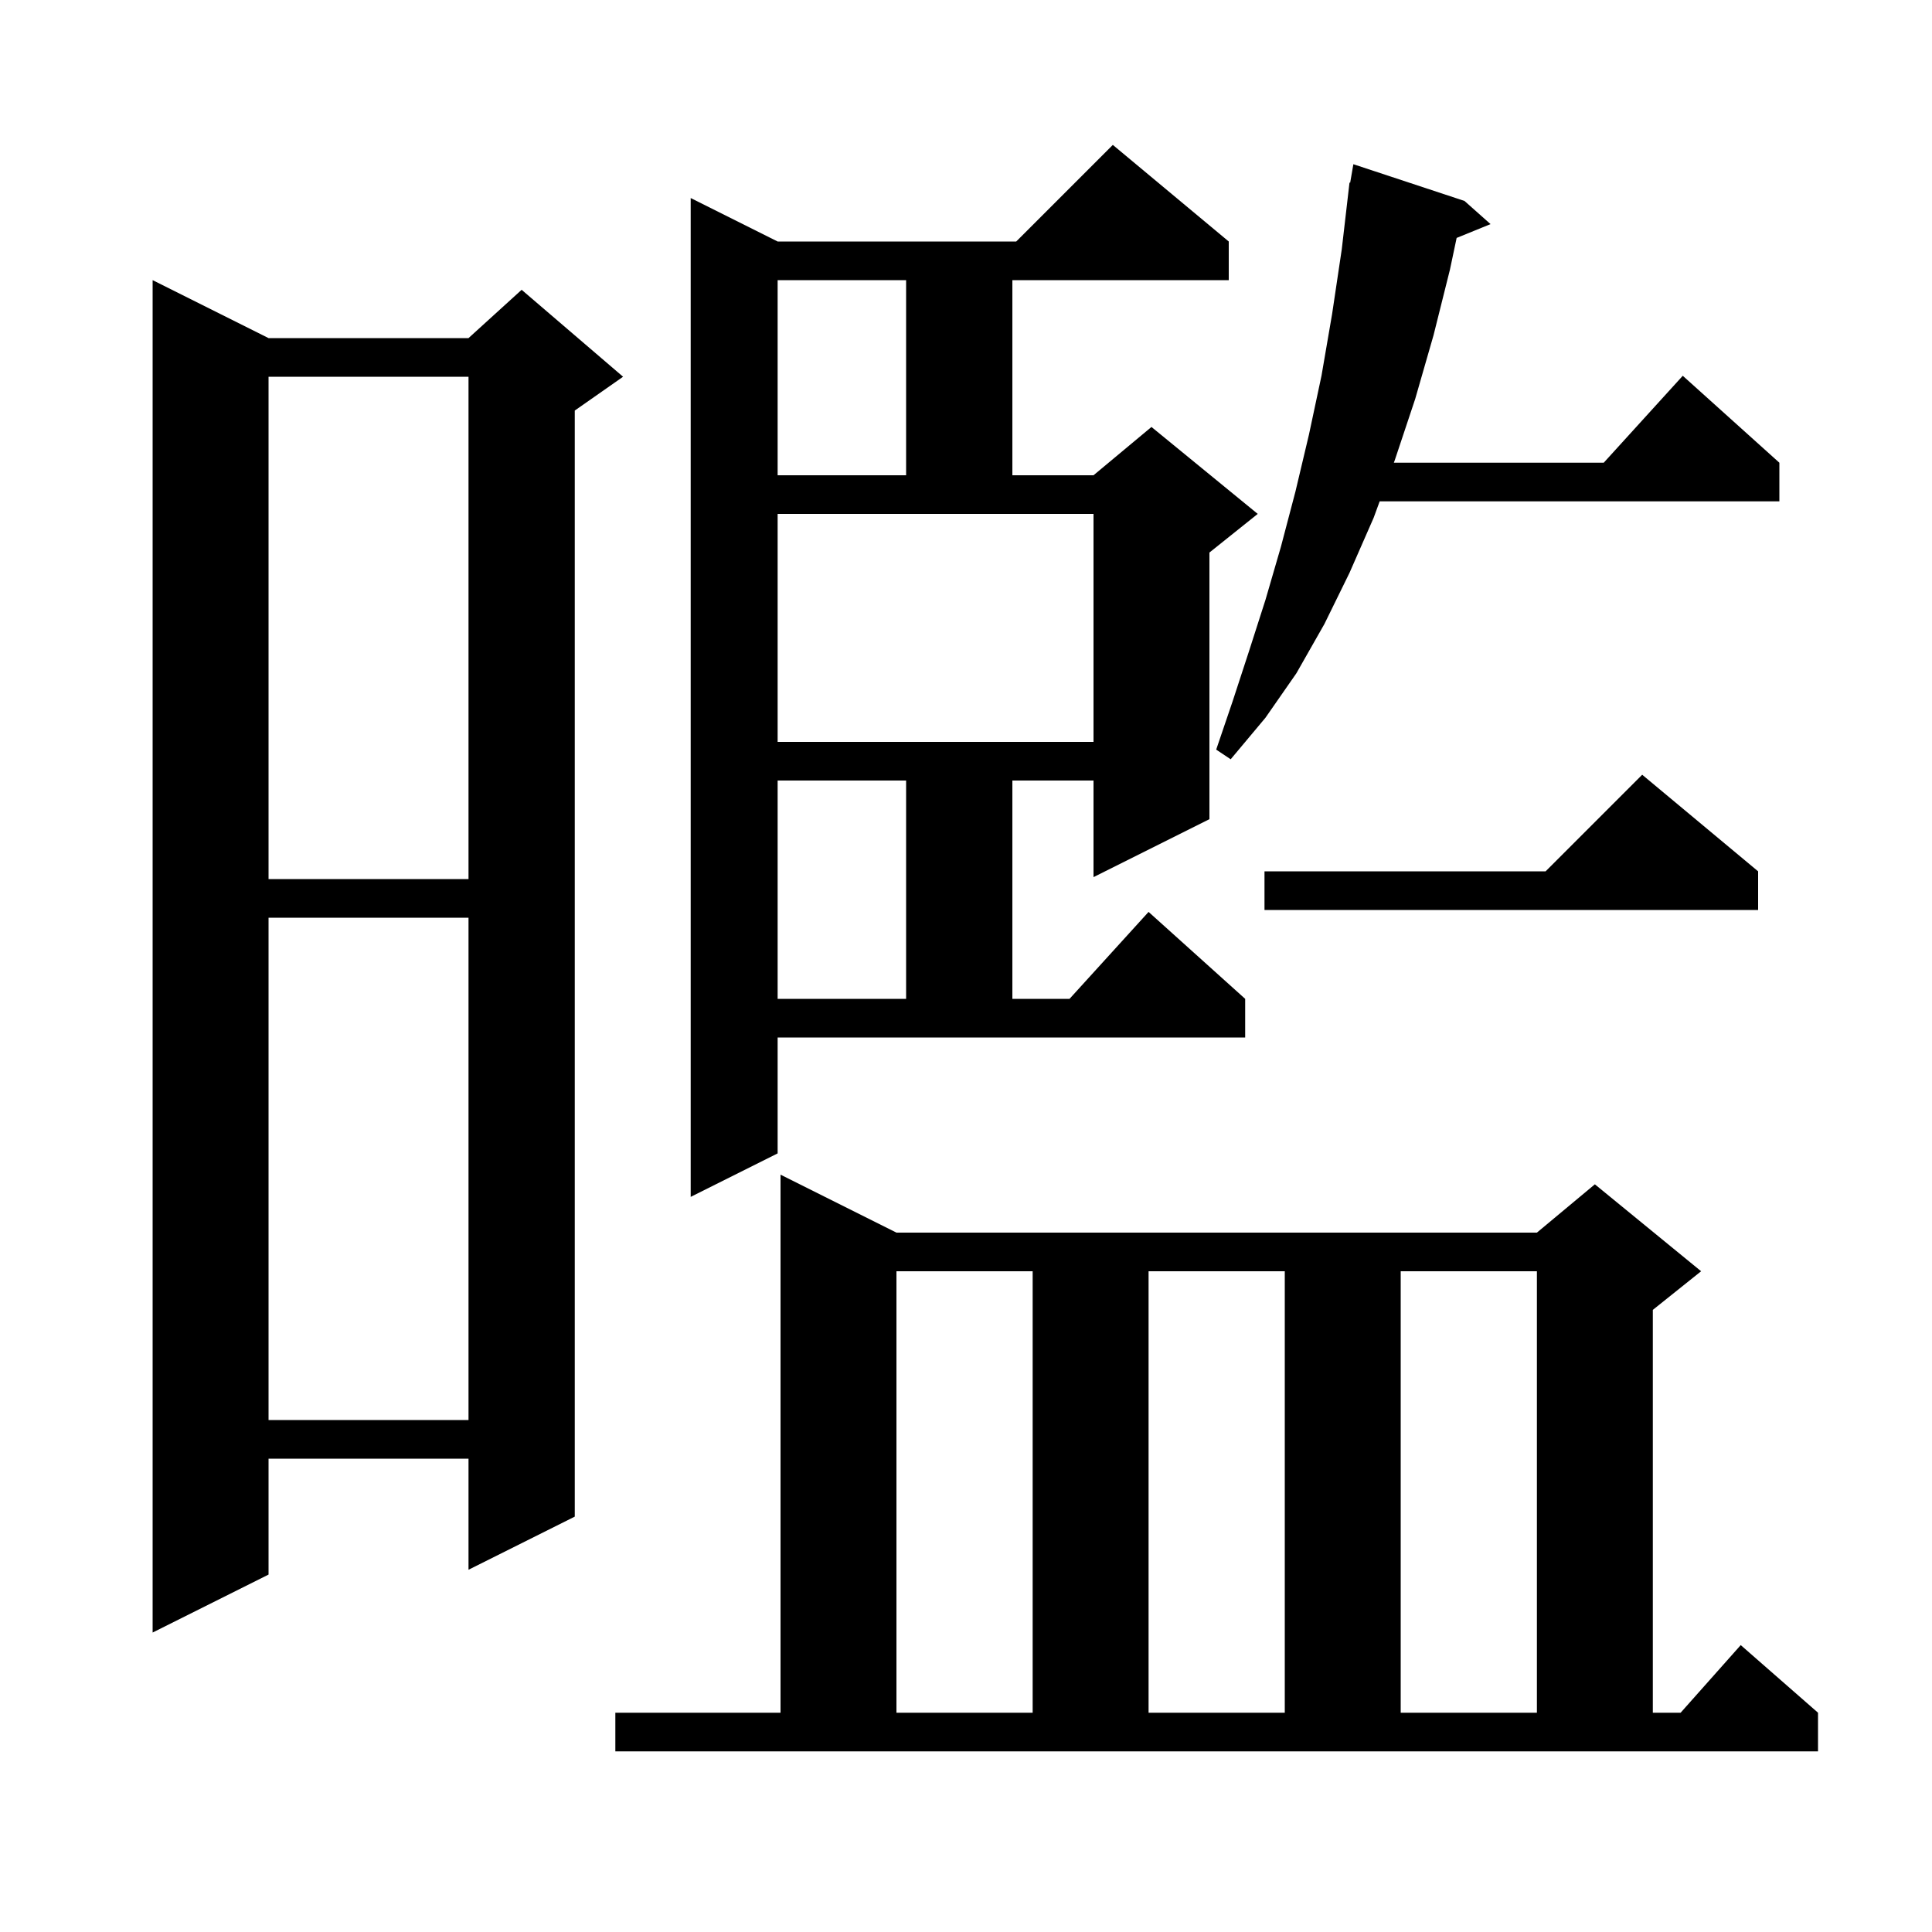 <svg xmlns="http://www.w3.org/2000/svg" xmlns:xlink="http://www.w3.org/1999/xlink" version="1.1" baseProfile="full" viewBox="0 0 200 200" width="200" height="200"><g fill="currentColor"><path d="M 63.7 177.3 L 80.8 177.3 L 80.8 121.6 L 92.8 127.6 L 159.1 127.6 L 165.1 122.6 L 176.1 131.6 L 171.1 135.6 L 171.1 177.3 L 173.978 177.3 L 180.2 170.3 L 188.2 177.3 L 188.2 181.3 L 63.7 181.3 Z M 92.8 131.6 L 92.8 177.3 L 106.9 177.3 L 106.9 131.6 Z M 118.9 131.6 L 118.9 177.3 L 133.0 177.3 L 133.0 131.6 Z M 145.0 131.6 L 145.0 177.3 L 159.1 177.3 L 159.1 131.6 Z M 27.8 35.0 L 48.5 35.0 L 54.0 30.0 L 64.5 39.0 L 59.5 42.5 L 59.5 157.0 L 48.5 162.5 L 48.5 151.0 L 27.8 151.0 L 27.8 163.0 L 15.8 169.0 L 15.8 29.0 Z M 27.8 95.0 L 27.8 147.0 L 48.5 147.0 L 48.5 95.0 Z M 80.5 119.4 L 71.5 123.9 L 71.5 20.5 L 80.5 25.0 L 105.2 25.0 L 115.2 15.0 L 127.2 25.0 L 127.2 29.0 L 104.8 29.0 L 104.8 49.2 L 113.2 49.2 L 119.2 44.2 L 130.2 53.2 L 125.2 57.2 L 125.2 84.8 L 113.2 90.8 L 113.2 80.8 L 104.8 80.8 L 104.8 103.4 L 110.718 103.4 L 118.9 94.4 L 128.9 103.4 L 128.9 107.4 L 80.5 107.4 Z M 80.5 80.8 L 80.5 103.4 L 93.8 103.4 L 93.8 80.8 Z M 182.0 90.2 L 182.0 94.2 L 130.9 94.2 L 130.9 90.2 L 160.0 90.2 L 170.0 80.2 Z M 27.8 39.0 L 27.8 91.0 L 48.5 91.0 L 48.5 39.0 Z M 151.6 20.8 L 154.3 23.2 L 150.791 24.63 L 150.1 27.9 L 148.4 34.7 L 146.5 41.3 L 144.4 47.6 L 144.29 47.9 L 166.018 47.9 L 174.2 38.9 L 184.2 47.9 L 184.2 51.9 L 142.823 51.9 L 142.2 53.6 L 139.7 59.3 L 137.1 64.6 L 134.2 69.7 L 131.0 74.3 L 127.4 78.6 L 125.9 77.6 L 127.6 72.6 L 129.3 67.4 L 131.0 62.1 L 132.6 56.6 L 134.1 50.9 L 135.5 45.0 L 136.8 38.9 L 137.9 32.5 L 138.9 25.8 L 139.7 18.9 L 139.77 18.911 L 140.1 17.0 Z M 80.5 76.8 L 113.2 76.8 L 113.2 53.2 L 80.5 53.2 Z M 80.5 29.0 L 80.5 49.2 L 93.8 49.2 L 93.8 29.0 Z "/></g></svg>
